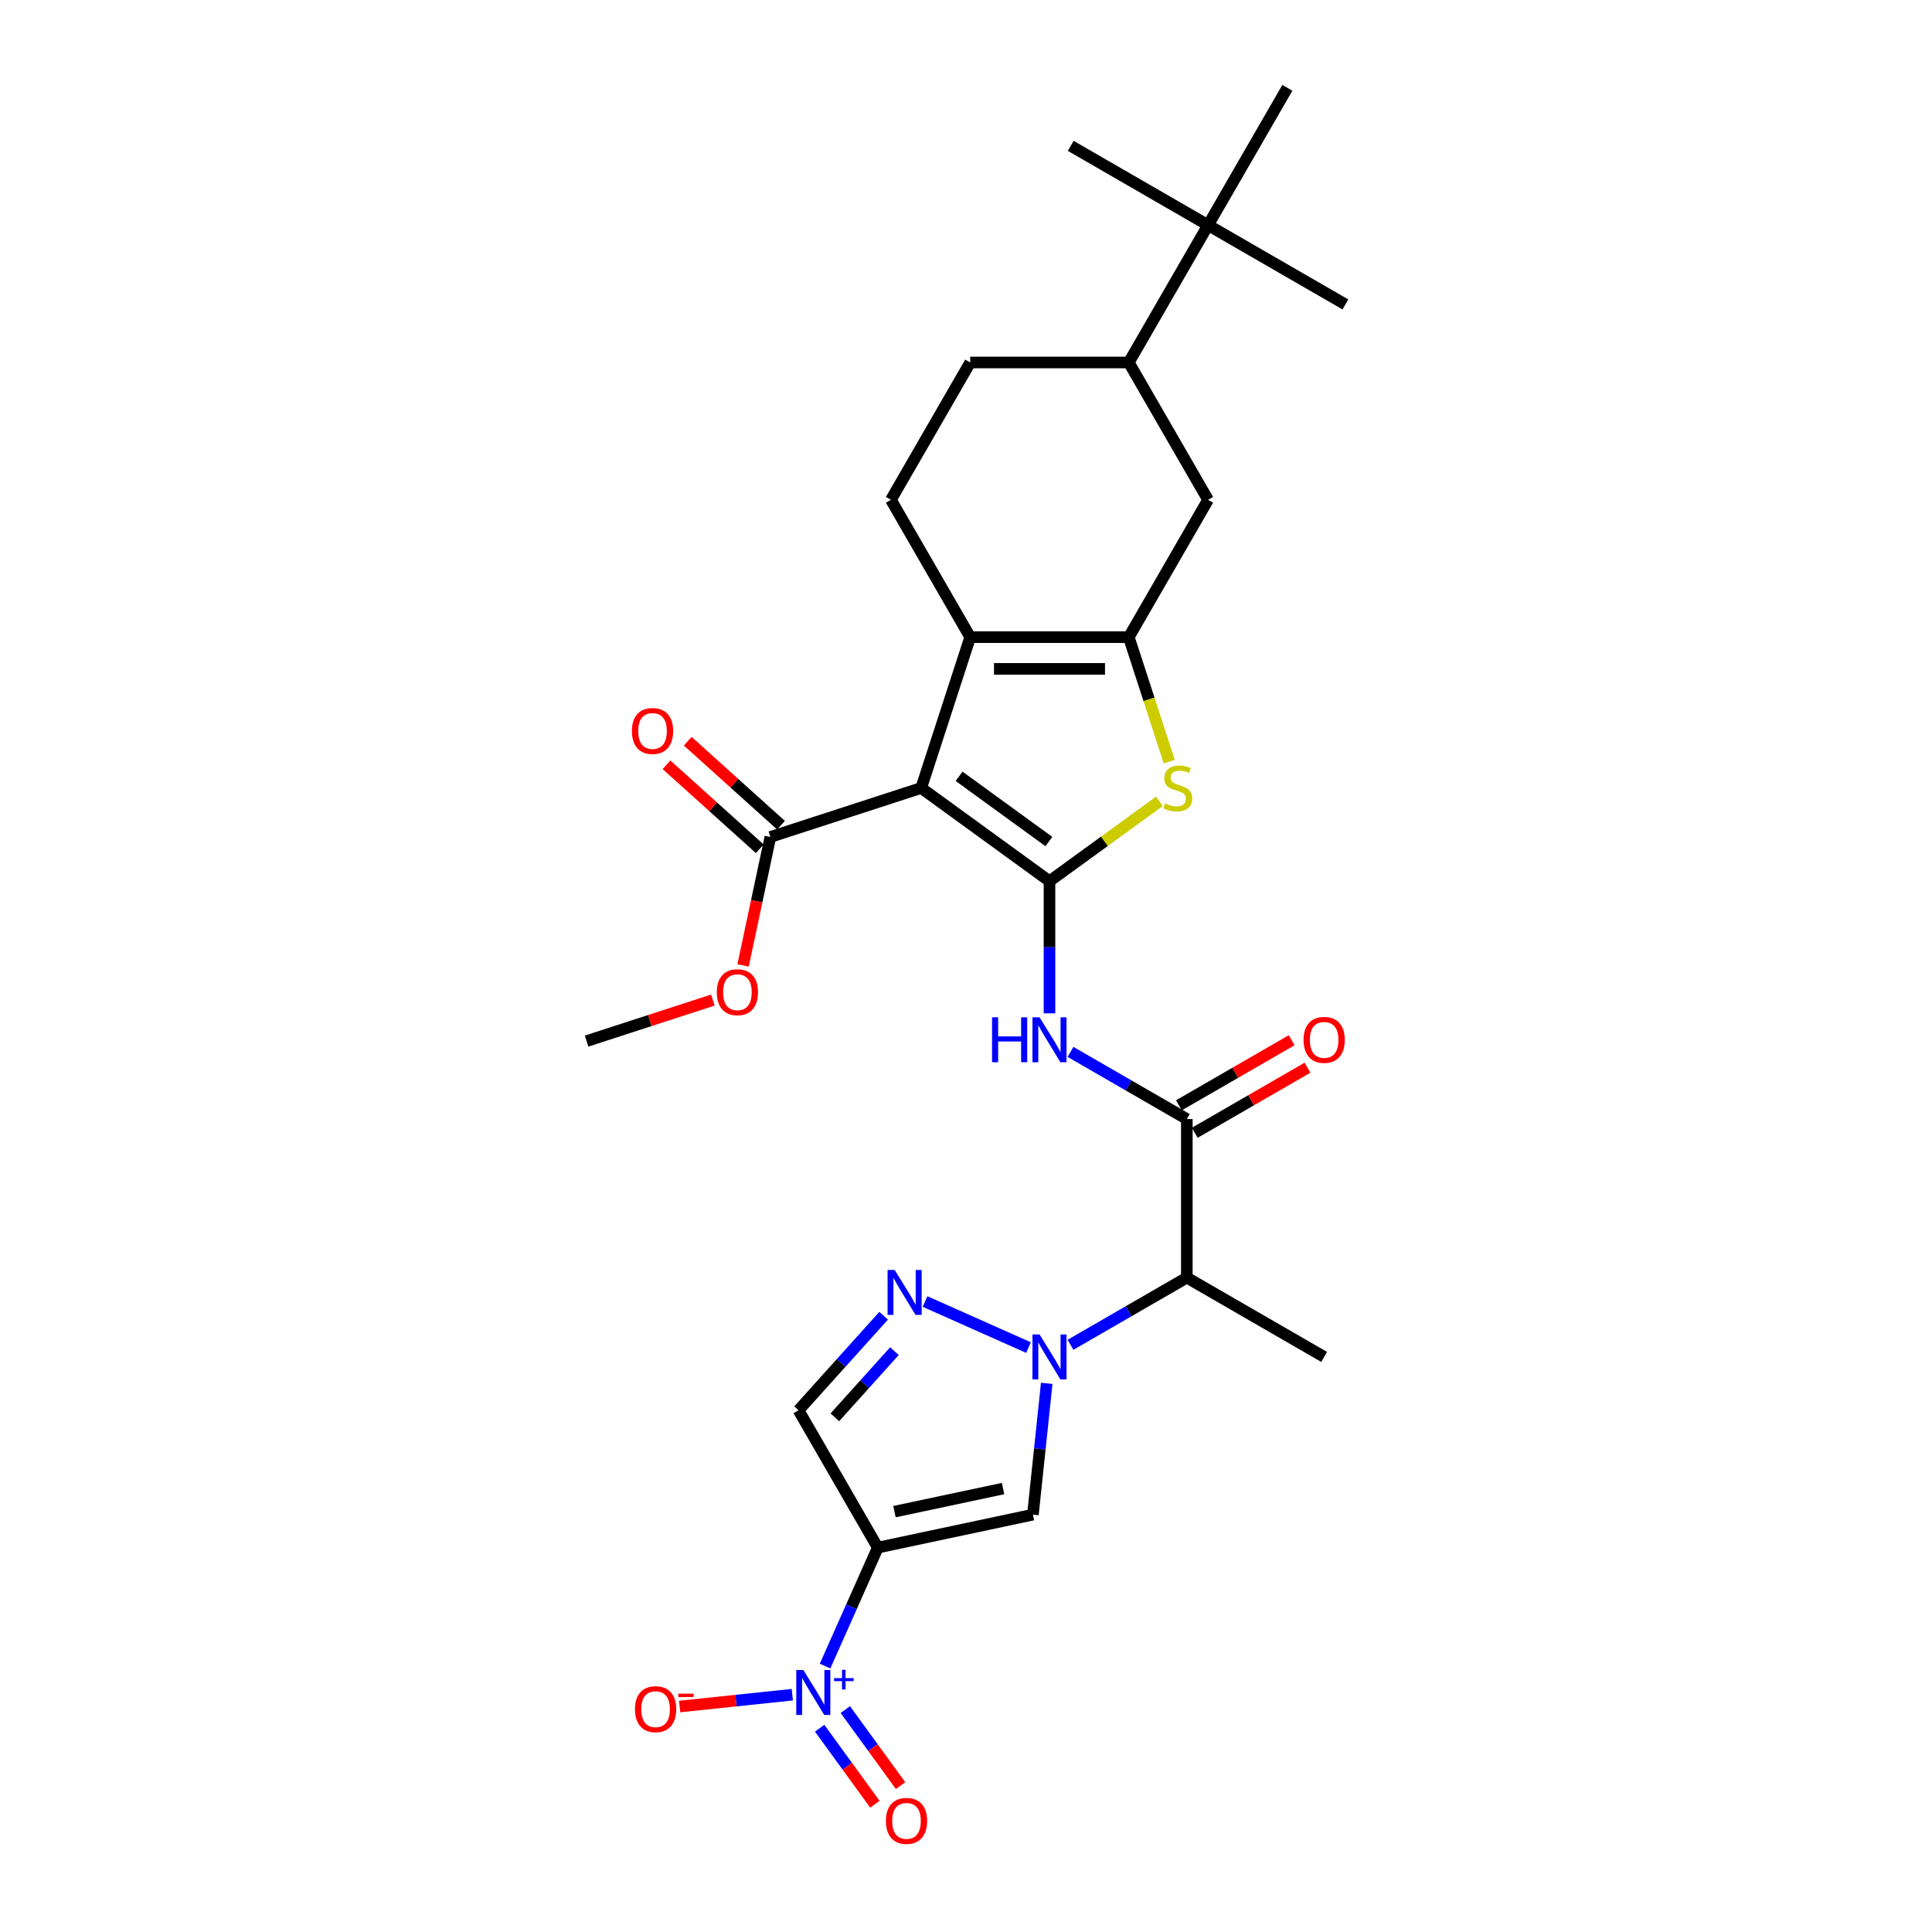 <?xml version='1.0' encoding='iso-8859-1'?>
<svg version='1.1' baseProfile='full'
              xmlns='http://www.w3.org/2000/svg'
                      xmlns:rdkit='http://www.rdkit.org/xml'
                      xmlns:xlink='http://www.w3.org/1999/xlink'
                  xml:space='preserve'
width='1000px' height='1000px' viewBox='0 0 1000 1000'>
<!-- END OF HEADER -->
<rect style='opacity:1.0;fill:#FFFFFF;stroke:none' width='1000' height='1000' x='0' y='0'> </rect>
<path class='bond-0' d='M 543.216,456.101 L 476.811,407.855' style='fill:none;fill-rule:evenodd;stroke:#000000;stroke-width:6px;stroke-linecap:butt;stroke-linejoin:miter;stroke-opacity:1' />
<path class='bond-0' d='M 542.905,435.583 L 496.421,401.811' style='fill:none;fill-rule:evenodd;stroke:#000000;stroke-width:6px;stroke-linecap:butt;stroke-linejoin:miter;stroke-opacity:1' />
<path class='bond-5' d='M 543.216,456.101 L 571.666,435.431' style='fill:none;fill-rule:evenodd;stroke:#000000;stroke-width:6px;stroke-linecap:butt;stroke-linejoin:miter;stroke-opacity:1' />
<path class='bond-5' d='M 571.666,435.431 L 600.116,414.761' style='fill:none;fill-rule:evenodd;stroke:#CCCC00;stroke-width:6px;stroke-linecap:butt;stroke-linejoin:miter;stroke-opacity:1' />
<path class='bond-8' d='M 543.216,456.101 L 543.216,490.304' style='fill:none;fill-rule:evenodd;stroke:#000000;stroke-width:6px;stroke-linecap:butt;stroke-linejoin:miter;stroke-opacity:1' />
<path class='bond-8' d='M 543.216,490.304 L 543.216,524.507' style='fill:none;fill-rule:evenodd;stroke:#0000FF;stroke-width:6px;stroke-linecap:butt;stroke-linejoin:miter;stroke-opacity:1' />
<path class='bond-4' d='M 476.811,407.855 L 502.176,329.791' style='fill:none;fill-rule:evenodd;stroke:#000000;stroke-width:6px;stroke-linecap:butt;stroke-linejoin:miter;stroke-opacity:1' />
<path class='bond-13' d='M 476.811,407.855 L 398.748,433.219' style='fill:none;fill-rule:evenodd;stroke:#000000;stroke-width:6px;stroke-linecap:butt;stroke-linejoin:miter;stroke-opacity:1' />
<path class='bond-1' d='M 454.349,801.041 L 534.636,783.975' style='fill:none;fill-rule:evenodd;stroke:#000000;stroke-width:6px;stroke-linecap:butt;stroke-linejoin:miter;stroke-opacity:1' />
<path class='bond-1' d='M 462.979,782.423 L 519.18,770.478' style='fill:none;fill-rule:evenodd;stroke:#000000;stroke-width:6px;stroke-linecap:butt;stroke-linejoin:miter;stroke-opacity:1' />
<path class='bond-6' d='M 454.349,801.041 L 440.701,831.696' style='fill:none;fill-rule:evenodd;stroke:#000000;stroke-width:6px;stroke-linecap:butt;stroke-linejoin:miter;stroke-opacity:1' />
<path class='bond-6' d='M 440.701,831.696 L 427.052,862.351' style='fill:none;fill-rule:evenodd;stroke:#0000FF;stroke-width:6px;stroke-linecap:butt;stroke-linejoin:miter;stroke-opacity:1' />
<path class='bond-31' d='M 454.349,801.041 L 413.309,729.957' style='fill:none;fill-rule:evenodd;stroke:#000000;stroke-width:6px;stroke-linecap:butt;stroke-linejoin:miter;stroke-opacity:1' />
<path class='bond-2' d='M 554.084,696.069 L 584.192,678.686' style='fill:none;fill-rule:evenodd;stroke:#0000FF;stroke-width:6px;stroke-linecap:butt;stroke-linejoin:miter;stroke-opacity:1' />
<path class='bond-2' d='M 584.192,678.686 L 614.3,661.303' style='fill:none;fill-rule:evenodd;stroke:#000000;stroke-width:6px;stroke-linecap:butt;stroke-linejoin:miter;stroke-opacity:1' />
<path class='bond-7' d='M 541.779,716.019 L 538.208,749.997' style='fill:none;fill-rule:evenodd;stroke:#0000FF;stroke-width:6px;stroke-linecap:butt;stroke-linejoin:miter;stroke-opacity:1' />
<path class='bond-7' d='M 538.208,749.997 L 534.636,783.975' style='fill:none;fill-rule:evenodd;stroke:#000000;stroke-width:6px;stroke-linecap:butt;stroke-linejoin:miter;stroke-opacity:1' />
<path class='bond-9' d='M 532.349,697.505 L 478.802,673.665' style='fill:none;fill-rule:evenodd;stroke:#0000FF;stroke-width:6px;stroke-linecap:butt;stroke-linejoin:miter;stroke-opacity:1' />
<path class='bond-3' d='M 584.257,329.791 L 594.723,362.002' style='fill:none;fill-rule:evenodd;stroke:#000000;stroke-width:6px;stroke-linecap:butt;stroke-linejoin:miter;stroke-opacity:1' />
<path class='bond-3' d='M 594.723,362.002 L 605.189,394.213' style='fill:none;fill-rule:evenodd;stroke:#CCCC00;stroke-width:6px;stroke-linecap:butt;stroke-linejoin:miter;stroke-opacity:1' />
<path class='bond-14' d='M 584.257,329.791 L 625.297,258.707' style='fill:none;fill-rule:evenodd;stroke:#000000;stroke-width:6px;stroke-linecap:butt;stroke-linejoin:miter;stroke-opacity:1' />
<path class='bond-29' d='M 584.257,329.791 L 502.176,329.791' style='fill:none;fill-rule:evenodd;stroke:#000000;stroke-width:6px;stroke-linecap:butt;stroke-linejoin:miter;stroke-opacity:1' />
<path class='bond-29' d='M 571.945,346.208 L 514.488,346.208' style='fill:none;fill-rule:evenodd;stroke:#000000;stroke-width:6px;stroke-linecap:butt;stroke-linejoin:miter;stroke-opacity:1' />
<path class='bond-15' d='M 502.176,329.791 L 461.135,258.707' style='fill:none;fill-rule:evenodd;stroke:#000000;stroke-width:6px;stroke-linecap:butt;stroke-linejoin:miter;stroke-opacity:1' />
<path class='bond-17' d='M 410.096,877.168 L 380.939,880.232' style='fill:none;fill-rule:evenodd;stroke:#0000FF;stroke-width:6px;stroke-linecap:butt;stroke-linejoin:miter;stroke-opacity:1' />
<path class='bond-17' d='M 380.939,880.232 L 351.782,883.297' style='fill:none;fill-rule:evenodd;stroke:#FF0000;stroke-width:6px;stroke-linecap:butt;stroke-linejoin:miter;stroke-opacity:1' />
<path class='bond-18' d='M 424.259,894.525 L 438.552,914.198' style='fill:none;fill-rule:evenodd;stroke:#0000FF;stroke-width:6px;stroke-linecap:butt;stroke-linejoin:miter;stroke-opacity:1' />
<path class='bond-18' d='M 438.552,914.198 L 452.846,933.871' style='fill:none;fill-rule:evenodd;stroke:#FF0000;stroke-width:6px;stroke-linecap:butt;stroke-linejoin:miter;stroke-opacity:1' />
<path class='bond-18' d='M 437.54,884.876 L 451.833,904.549' style='fill:none;fill-rule:evenodd;stroke:#0000FF;stroke-width:6px;stroke-linecap:butt;stroke-linejoin:miter;stroke-opacity:1' />
<path class='bond-18' d='M 451.833,904.549 L 466.127,924.222' style='fill:none;fill-rule:evenodd;stroke:#FF0000;stroke-width:6px;stroke-linecap:butt;stroke-linejoin:miter;stroke-opacity:1' />
<path class='bond-10' d='M 554.084,544.456 L 584.192,561.839' style='fill:none;fill-rule:evenodd;stroke:#0000FF;stroke-width:6px;stroke-linecap:butt;stroke-linejoin:miter;stroke-opacity:1' />
<path class='bond-10' d='M 584.192,561.839 L 614.3,579.222' style='fill:none;fill-rule:evenodd;stroke:#000000;stroke-width:6px;stroke-linecap:butt;stroke-linejoin:miter;stroke-opacity:1' />
<path class='bond-12' d='M 457.364,681.028 L 435.336,705.492' style='fill:none;fill-rule:evenodd;stroke:#0000FF;stroke-width:6px;stroke-linecap:butt;stroke-linejoin:miter;stroke-opacity:1' />
<path class='bond-12' d='M 435.336,705.492 L 413.309,729.957' style='fill:none;fill-rule:evenodd;stroke:#000000;stroke-width:6px;stroke-linecap:butt;stroke-linejoin:miter;stroke-opacity:1' />
<path class='bond-12' d='M 462.955,699.352 L 447.536,716.477' style='fill:none;fill-rule:evenodd;stroke:#0000FF;stroke-width:6px;stroke-linecap:butt;stroke-linejoin:miter;stroke-opacity:1' />
<path class='bond-12' d='M 447.536,716.477 L 432.117,733.602' style='fill:none;fill-rule:evenodd;stroke:#000000;stroke-width:6px;stroke-linecap:butt;stroke-linejoin:miter;stroke-opacity:1' />
<path class='bond-11' d='M 614.3,579.222 L 614.3,661.303' style='fill:none;fill-rule:evenodd;stroke:#000000;stroke-width:6px;stroke-linecap:butt;stroke-linejoin:miter;stroke-opacity:1' />
<path class='bond-20' d='M 618.405,586.331 L 647.585,569.483' style='fill:none;fill-rule:evenodd;stroke:#000000;stroke-width:6px;stroke-linecap:butt;stroke-linejoin:miter;stroke-opacity:1' />
<path class='bond-20' d='M 647.585,569.483 L 676.766,552.636' style='fill:none;fill-rule:evenodd;stroke:#FF0000;stroke-width:6px;stroke-linecap:butt;stroke-linejoin:miter;stroke-opacity:1' />
<path class='bond-20' d='M 610.196,572.114 L 639.377,555.266' style='fill:none;fill-rule:evenodd;stroke:#000000;stroke-width:6px;stroke-linecap:butt;stroke-linejoin:miter;stroke-opacity:1' />
<path class='bond-20' d='M 639.377,555.266 L 668.558,538.419' style='fill:none;fill-rule:evenodd;stroke:#FF0000;stroke-width:6px;stroke-linecap:butt;stroke-linejoin:miter;stroke-opacity:1' />
<path class='bond-24' d='M 614.3,661.303 L 685.385,702.344' style='fill:none;fill-rule:evenodd;stroke:#000000;stroke-width:6px;stroke-linecap:butt;stroke-linejoin:miter;stroke-opacity:1' />
<path class='bond-22' d='M 404.24,427.12 L 380.102,405.386' style='fill:none;fill-rule:evenodd;stroke:#000000;stroke-width:6px;stroke-linecap:butt;stroke-linejoin:miter;stroke-opacity:1' />
<path class='bond-22' d='M 380.102,405.386 L 355.965,383.652' style='fill:none;fill-rule:evenodd;stroke:#FF0000;stroke-width:6px;stroke-linecap:butt;stroke-linejoin:miter;stroke-opacity:1' />
<path class='bond-22' d='M 393.255,439.319 L 369.118,417.585' style='fill:none;fill-rule:evenodd;stroke:#000000;stroke-width:6px;stroke-linecap:butt;stroke-linejoin:miter;stroke-opacity:1' />
<path class='bond-22' d='M 369.118,417.585 L 344.98,395.852' style='fill:none;fill-rule:evenodd;stroke:#FF0000;stroke-width:6px;stroke-linecap:butt;stroke-linejoin:miter;stroke-opacity:1' />
<path class='bond-23' d='M 398.748,433.219 L 391.682,466.46' style='fill:none;fill-rule:evenodd;stroke:#000000;stroke-width:6px;stroke-linecap:butt;stroke-linejoin:miter;stroke-opacity:1' />
<path class='bond-23' d='M 391.682,466.46 L 384.617,499.701' style='fill:none;fill-rule:evenodd;stroke:#FF0000;stroke-width:6px;stroke-linecap:butt;stroke-linejoin:miter;stroke-opacity:1' />
<path class='bond-16' d='M 625.297,258.707 L 584.257,187.623' style='fill:none;fill-rule:evenodd;stroke:#000000;stroke-width:6px;stroke-linecap:butt;stroke-linejoin:miter;stroke-opacity:1' />
<path class='bond-21' d='M 461.135,258.707 L 502.176,187.623' style='fill:none;fill-rule:evenodd;stroke:#000000;stroke-width:6px;stroke-linecap:butt;stroke-linejoin:miter;stroke-opacity:1' />
<path class='bond-19' d='M 584.257,187.623 L 625.297,116.539' style='fill:none;fill-rule:evenodd;stroke:#000000;stroke-width:6px;stroke-linecap:butt;stroke-linejoin:miter;stroke-opacity:1' />
<path class='bond-30' d='M 584.257,187.623 L 502.176,187.623' style='fill:none;fill-rule:evenodd;stroke:#000000;stroke-width:6px;stroke-linecap:butt;stroke-linejoin:miter;stroke-opacity:1' />
<path class='bond-25' d='M 625.297,116.539 L 696.381,157.579' style='fill:none;fill-rule:evenodd;stroke:#000000;stroke-width:6px;stroke-linecap:butt;stroke-linejoin:miter;stroke-opacity:1' />
<path class='bond-26' d='M 625.297,116.539 L 554.213,75.498' style='fill:none;fill-rule:evenodd;stroke:#000000;stroke-width:6px;stroke-linecap:butt;stroke-linejoin:miter;stroke-opacity:1' />
<path class='bond-27' d='M 625.297,116.539 L 666.338,45.455' style='fill:none;fill-rule:evenodd;stroke:#000000;stroke-width:6px;stroke-linecap:butt;stroke-linejoin:miter;stroke-opacity:1' />
<path class='bond-28' d='M 368.96,517.64 L 336.289,528.256' style='fill:none;fill-rule:evenodd;stroke:#FF0000;stroke-width:6px;stroke-linecap:butt;stroke-linejoin:miter;stroke-opacity:1' />
<path class='bond-28' d='M 336.289,528.256 L 303.619,538.871' style='fill:none;fill-rule:evenodd;stroke:#000000;stroke-width:6px;stroke-linecap:butt;stroke-linejoin:miter;stroke-opacity:1' />
<path  class='atom-3' d='M 538.078 690.721
L 545.695 703.033
Q 546.45 704.248, 547.665 706.448
Q 548.88 708.648, 548.946 708.779
L 548.946 690.721
L 552.032 690.721
L 552.032 713.966
L 548.847 713.966
L 540.672 700.505
Q 539.72 698.929, 538.702 697.123
Q 537.717 695.318, 537.421 694.76
L 537.421 713.966
L 534.401 713.966
L 534.401 690.721
L 538.078 690.721
' fill='#0000FF'/>
<path  class='atom-6' d='M 603.055 415.833
Q 603.317 415.932, 604.401 416.391
Q 605.484 416.851, 606.666 417.147
Q 607.881 417.409, 609.063 417.409
Q 611.263 417.409, 612.543 416.359
Q 613.824 415.275, 613.824 413.404
Q 613.824 412.123, 613.167 411.335
Q 612.543 410.547, 611.558 410.12
Q 610.573 409.694, 608.932 409.201
Q 606.863 408.577, 605.616 407.986
Q 604.401 407.395, 603.514 406.148
Q 602.661 404.9, 602.661 402.799
Q 602.661 399.877, 604.631 398.071
Q 606.633 396.265, 610.573 396.265
Q 613.266 396.265, 616.319 397.546
L 615.564 400.074
Q 612.773 398.925, 610.672 398.925
Q 608.406 398.925, 607.159 399.877
Q 605.911 400.796, 605.944 402.405
Q 605.944 403.652, 606.568 404.408
Q 607.224 405.163, 608.144 405.59
Q 609.096 406.016, 610.672 406.509
Q 612.773 407.165, 614.021 407.822
Q 615.268 408.479, 616.155 409.825
Q 617.074 411.138, 617.074 413.404
Q 617.074 416.621, 614.907 418.361
Q 612.773 420.069, 609.194 420.069
Q 607.126 420.069, 605.55 419.609
Q 604.007 419.182, 602.168 418.427
L 603.055 415.833
' fill='#CCCC00'/>
<path  class='atom-7' d='M 415.826 864.403
L 423.443 876.715
Q 424.198 877.93, 425.413 880.129
Q 426.627 882.329, 426.693 882.461
L 426.693 864.403
L 429.779 864.403
L 429.779 887.648
L 426.595 887.648
L 418.419 874.187
Q 417.467 872.611, 416.449 870.805
Q 415.464 868.999, 415.169 868.441
L 415.169 887.648
L 412.148 887.648
L 412.148 864.403
L 415.826 864.403
' fill='#0000FF'/>
<path  class='atom-7' d='M 431.73 868.593
L 435.825 868.593
L 435.825 864.281
L 437.645 864.281
L 437.645 868.593
L 441.849 868.593
L 441.849 870.153
L 437.645 870.153
L 437.645 874.487
L 435.825 874.487
L 435.825 870.153
L 431.73 870.153
L 431.73 868.593
' fill='#0000FF'/>
<path  class='atom-9' d='M 513.487 526.559
L 516.638 526.559
L 516.638 536.442
L 528.524 536.442
L 528.524 526.559
L 531.676 526.559
L 531.676 549.805
L 528.524 549.805
L 528.524 539.068
L 516.638 539.068
L 516.638 549.805
L 513.487 549.805
L 513.487 526.559
' fill='#0000FF'/>
<path  class='atom-9' d='M 538.078 526.559
L 545.695 538.871
Q 546.45 540.086, 547.665 542.286
Q 548.88 544.486, 548.946 544.617
L 548.946 526.559
L 552.032 526.559
L 552.032 549.805
L 548.847 549.805
L 540.672 536.343
Q 539.72 534.767, 538.702 532.962
Q 537.717 531.156, 537.421 530.598
L 537.421 549.805
L 534.401 549.805
L 534.401 526.559
L 538.078 526.559
' fill='#0000FF'/>
<path  class='atom-10' d='M 463.093 657.336
L 470.71 669.648
Q 471.466 670.863, 472.68 673.063
Q 473.895 675.262, 473.961 675.394
L 473.961 657.336
L 477.047 657.336
L 477.047 680.581
L 473.862 680.581
L 465.687 667.12
Q 464.735 665.544, 463.717 663.738
Q 462.732 661.932, 462.437 661.374
L 462.437 680.581
L 459.416 680.581
L 459.416 657.336
L 463.093 657.336
' fill='#0000FF'/>
<path  class='atom-18' d='M 328.662 884.671
Q 328.662 879.089, 331.42 875.97
Q 334.178 872.851, 339.333 872.851
Q 344.487 872.851, 347.245 875.97
Q 350.003 879.089, 350.003 884.671
Q 350.003 890.318, 347.212 893.536
Q 344.422 896.72, 339.333 896.72
Q 334.211 896.72, 331.42 893.536
Q 328.662 890.351, 328.662 884.671
M 339.333 894.094
Q 342.878 894.094, 344.783 891.73
Q 346.72 889.333, 346.72 884.671
Q 346.72 880.107, 344.783 877.809
Q 342.878 875.478, 339.333 875.478
Q 335.787 875.478, 333.85 877.776
Q 331.945 880.074, 331.945 884.671
Q 331.945 889.366, 333.85 891.73
Q 335.787 894.094, 339.333 894.094
' fill='#FF0000'/>
<path  class='atom-18' d='M 351.087 876.645
L 359.039 876.645
L 359.039 878.379
L 351.087 878.379
L 351.087 876.645
' fill='#FF0000'/>
<path  class='atom-19' d='M 458.539 942.496
Q 458.539 936.914, 461.297 933.795
Q 464.055 930.676, 469.21 930.676
Q 474.365 930.676, 477.122 933.795
Q 479.88 936.914, 479.88 942.496
Q 479.88 948.143, 477.09 951.361
Q 474.299 954.545, 469.21 954.545
Q 464.088 954.545, 461.297 951.361
Q 458.539 948.176, 458.539 942.496
M 469.21 951.919
Q 472.756 951.919, 474.66 949.555
Q 476.597 947.158, 476.597 942.496
Q 476.597 937.932, 474.66 935.634
Q 472.756 933.303, 469.21 933.303
Q 465.664 933.303, 463.727 935.601
Q 461.823 937.899, 461.823 942.496
Q 461.823 947.191, 463.727 949.555
Q 465.664 951.919, 469.21 951.919
' fill='#FF0000'/>
<path  class='atom-21' d='M 674.714 538.248
Q 674.714 532.666, 677.472 529.547
Q 680.23 526.428, 685.385 526.428
Q 690.539 526.428, 693.297 529.547
Q 696.055 532.666, 696.055 538.248
Q 696.055 543.895, 693.264 547.112
Q 690.474 550.297, 685.385 550.297
Q 680.263 550.297, 677.472 547.112
Q 674.714 543.928, 674.714 538.248
M 685.385 547.67
Q 688.931 547.67, 690.835 545.307
Q 692.772 542.91, 692.772 538.248
Q 692.772 533.684, 690.835 531.386
Q 688.931 529.054, 685.385 529.054
Q 681.839 529.054, 679.902 531.353
Q 677.997 533.651, 677.997 538.248
Q 677.997 542.943, 679.902 545.307
Q 681.839 547.67, 685.385 547.67
' fill='#FF0000'/>
<path  class='atom-23' d='M 327.079 378.362
Q 327.079 372.781, 329.837 369.662
Q 332.595 366.542, 337.75 366.542
Q 342.904 366.542, 345.662 369.662
Q 348.42 372.781, 348.42 378.362
Q 348.42 384.009, 345.63 387.227
Q 342.839 390.412, 337.75 390.412
Q 332.628 390.412, 329.837 387.227
Q 327.079 384.042, 327.079 378.362
M 337.75 387.785
Q 341.296 387.785, 343.2 385.421
Q 345.137 383.024, 345.137 378.362
Q 345.137 373.798, 343.2 371.5
Q 341.296 369.169, 337.75 369.169
Q 334.204 369.169, 332.267 371.467
Q 330.362 373.766, 330.362 378.362
Q 330.362 383.057, 332.267 385.421
Q 334.204 387.785, 337.75 387.785
' fill='#FF0000'/>
<path  class='atom-24' d='M 371.012 513.572
Q 371.012 507.991, 373.77 504.872
Q 376.527 501.753, 381.682 501.753
Q 386.837 501.753, 389.595 504.872
Q 392.353 507.991, 392.353 513.572
Q 392.353 519.22, 389.562 522.437
Q 386.771 525.622, 381.682 525.622
Q 376.56 525.622, 373.77 522.437
Q 371.012 519.252, 371.012 513.572
M 381.682 522.995
Q 385.228 522.995, 387.132 520.631
Q 389.069 518.235, 389.069 513.572
Q 389.069 509.009, 387.132 506.71
Q 385.228 504.379, 381.682 504.379
Q 378.136 504.379, 376.199 506.678
Q 374.295 508.976, 374.295 513.572
Q 374.295 518.267, 376.199 520.631
Q 378.136 522.995, 381.682 522.995
' fill='#FF0000'/>
</svg>
